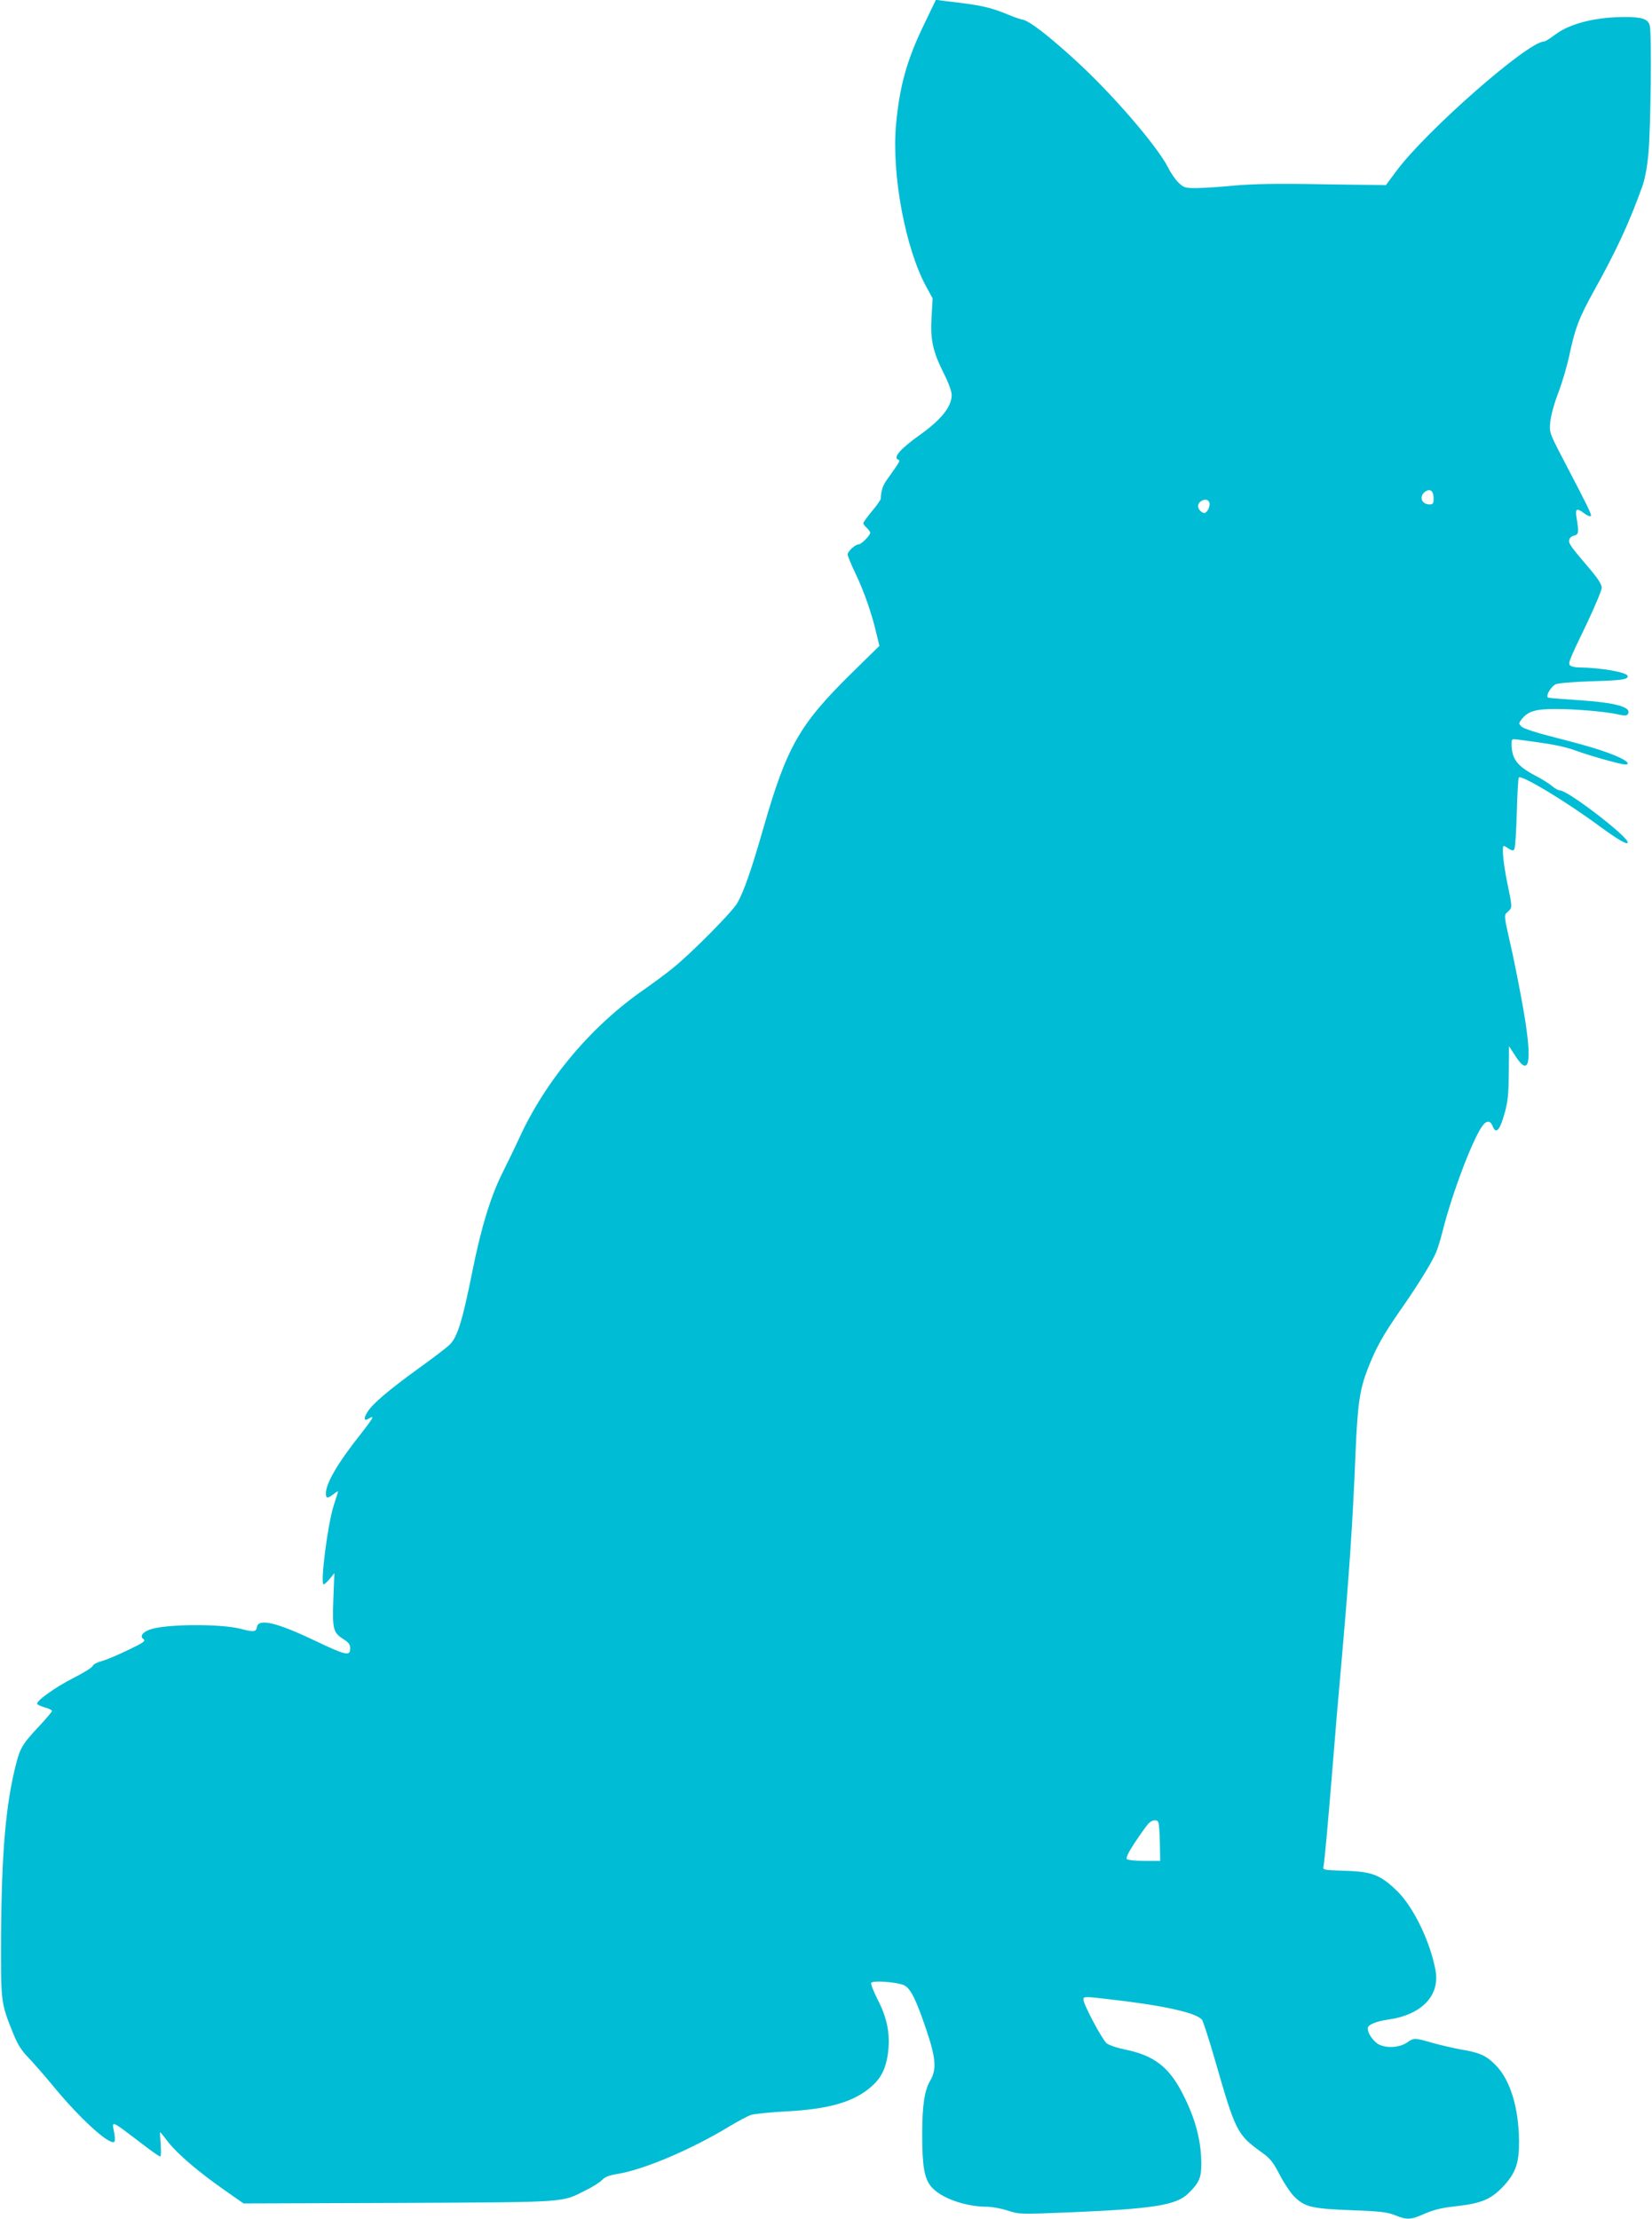 <?xml version="1.0" standalone="no"?>
<!DOCTYPE svg PUBLIC "-//W3C//DTD SVG 20010904//EN"
 "http://www.w3.org/TR/2001/REC-SVG-20010904/DTD/svg10.dtd">
<svg version="1.0" xmlns="http://www.w3.org/2000/svg"
 width="953pt" height="1280pt" viewBox="0 0 953 1280"
 preserveAspectRatio="xMidYMid meet">
<g transform="translate(0,1280) scale(0.1,-0.1)"
fill="#00bcd4" stroke="none">
<path d="M5335 12668 c-103 -211 -145 -361 -166 -587 -26 -289 54 -716 176
-938 l35 -64 -6 -107 c-8 -132 7 -199 71 -327 27 -53 45 -103 45 -123 0 -68
-60 -143 -185 -232 -110 -78 -156 -131 -123 -142 13 -5 10 -9 -68 -119 -22
-32 -31 -60 -33 -106 -1 -7 -23 -39 -51 -72 -27 -33 -50 -64 -50 -69 0 -5 9
-17 20 -27 11 -10 20 -23 20 -29 0 -14 -51 -66 -66 -66 -19 0 -64 -40 -64 -58
0 -10 20 -58 44 -108 49 -101 94 -230 121 -345 l18 -75 -152 -149 c-309 -303
-381 -429 -516 -898 -71 -248 -114 -370 -152 -437 -32 -54 -268 -292 -373
-376 -41 -33 -113 -86 -160 -119 -309 -213 -571 -525 -725 -861 -25 -55 -68
-142 -94 -195 -69 -136 -125 -318 -176 -573 -58 -290 -87 -381 -132 -424 -19
-18 -99 -79 -177 -135 -174 -126 -267 -205 -296 -252 -25 -40 -20 -56 10 -37
34 21 22 0 -51 -93 -131 -165 -199 -282 -199 -340 0 -30 9 -31 44 -4 14 11 26
18 26 15 0 -3 -11 -38 -24 -78 -35 -104 -80 -458 -59 -458 4 0 20 14 35 32
l27 33 -6 -150 c-6 -173 -1 -193 57 -230 32 -20 40 -31 40 -55 0 -45 -24 -40
-200 44 -226 108 -331 132 -338 79 -4 -27 -20 -29 -94 -9 -118 30 -438 28
-525 -5 -41 -15 -57 -39 -36 -54 15 -11 3 -20 -87 -63 -58 -28 -126 -57 -152
-64 -27 -7 -50 -19 -53 -28 -3 -9 -51 -39 -108 -68 -107 -54 -222 -136 -212
-152 3 -5 24 -14 45 -20 22 -6 40 -15 40 -20 0 -5 -36 -47 -79 -93 -88 -94
-104 -120 -126 -204 -62 -237 -86 -519 -89 -1018 -1 -366 -1 -369 70 -545 26
-64 47 -98 88 -140 29 -30 96 -107 148 -170 150 -182 317 -334 347 -316 5 3 5
27 0 52 -14 74 -26 79 167 -68 49 -38 93 -68 98 -68 5 0 6 31 3 70 -3 39 -5
70 -3 70 2 0 23 -26 48 -59 55 -69 173 -170 323 -275 l110 -77 895 3 c994 5
936 1 1081 74 39 19 81 46 93 59 16 17 41 27 87 34 154 25 429 142 649 276 47
28 101 57 120 64 19 7 112 16 205 21 250 13 396 56 496 147 53 48 79 101 91
185 15 109 -3 205 -58 311 -24 48 -42 92 -38 99 10 15 153 4 191 -15 37 -20
67 -79 128 -260 54 -160 59 -225 21 -290 -33 -56 -46 -143 -46 -311 0 -179 12
-252 51 -299 54 -66 197 -117 323 -117 28 0 82 -10 119 -22 68 -22 69 -22 365
-10 473 20 608 41 676 108 63 61 76 90 76 170 0 135 -34 263 -108 407 -78 153
-166 221 -333 254 -44 9 -91 25 -105 36 -25 20 -134 224 -134 252 0 19 5 19
165 0 306 -35 493 -78 520 -118 7 -12 39 -110 70 -217 124 -430 129 -442 276
-548 47 -34 64 -55 102 -129 25 -48 63 -105 84 -125 61 -60 102 -69 328 -78
170 -6 208 -11 253 -29 70 -28 91 -27 173 10 49 21 98 33 162 40 166 18 218
40 295 123 67 74 86 132 85 256 -2 193 -51 352 -135 437 -56 57 -94 73 -210
92 -37 7 -106 23 -153 36 -104 30 -109 30 -147 3 -41 -29 -115 -35 -161 -13
-32 15 -67 64 -67 94 0 21 46 40 120 51 193 28 298 139 271 285 -31 165 -125
360 -219 454 -97 95 -147 115 -304 119 -125 4 -128 5 -123 26 6 26 28 272 55
606 11 140 31 379 45 530 48 544 68 833 85 1255 12 278 24 358 70 478 47 121
87 193 187 337 100 143 183 276 208 337 9 20 25 73 36 117 59 234 183 557 237
619 21 24 41 21 52 -8 20 -52 43 -26 72 81 17 63 21 109 22 229 l1 150 38 -58
c80 -125 97 -34 47 258 -17 99 -47 252 -66 340 -51 228 -50 213 -25 236 26 25
26 21 -4 167 -23 112 -32 212 -20 212 3 0 16 -7 29 -16 20 -12 26 -13 32 -2 5
7 11 101 14 210 3 108 8 200 12 203 16 16 272 -138 468 -283 107 -78 160 -109
160 -91 0 34 -345 299 -390 299 -9 0 -30 11 -46 25 -16 14 -59 41 -96 60 -108
57 -138 98 -138 186 0 26 3 27 33 23 202 -26 269 -39 340 -65 82 -30 257 -79
283 -79 28 0 13 18 -31 39 -72 34 -182 68 -372 116 -110 28 -184 52 -195 63
-18 18 -18 19 1 44 36 45 79 58 194 58 119 0 288 -15 361 -31 39 -9 50 -9 57
2 24 40 -70 66 -286 80 -88 6 -166 12 -173 14 -18 6 11 60 41 77 14 7 90 14
207 18 174 5 210 10 210 29 0 22 -147 49 -285 51 -16 0 -36 4 -44 9 -18 11
-15 20 96 250 45 96 83 186 83 201 0 17 -19 48 -57 94 -122 143 -134 159 -131
180 2 12 13 23 28 26 27 7 29 16 15 103 -9 54 0 59 45 25 16 -12 33 -19 37
-15 7 7 -16 53 -156 321 -83 159 -83 160 -78 220 3 36 22 106 46 169 23 59 53
162 67 230 31 145 54 205 138 357 132 237 205 395 282 610 14 42 27 110 34
191 13 147 19 691 7 732 -10 38 -45 49 -147 49 -169 -1 -314 -38 -399 -102
-29 -22 -58 -40 -65 -40 -92 0 -679 -515 -851 -747 l-60 -81 -365 5 c-272 5
-403 2 -515 -8 -82 -8 -180 -14 -217 -14 -60 0 -70 3 -98 30 -18 17 -45 55
-60 86 -66 129 -324 428 -540 625 -156 142 -260 222 -299 230 -14 3 -48 14
-76 26 -117 48 -157 57 -373 82 l-53 7 -64 -133z m2935 -2744 c0 -29 -4 -34
-23 -34 -47 0 -63 47 -25 74 29 20 48 4 48 -40z m-1292 -29 c1 -11 -4 -29 -12
-40 -12 -16 -18 -18 -33 -9 -25 16 -29 45 -7 61 25 18 48 12 52 -12z m-295
-7609 c3 -8 7 -61 8 -118 l2 -103 -91 0 c-50 0 -96 5 -101 10 -7 7 7 37 45 95
31 47 66 95 77 108 23 25 52 29 60 8z"/>
</g>
</svg>
